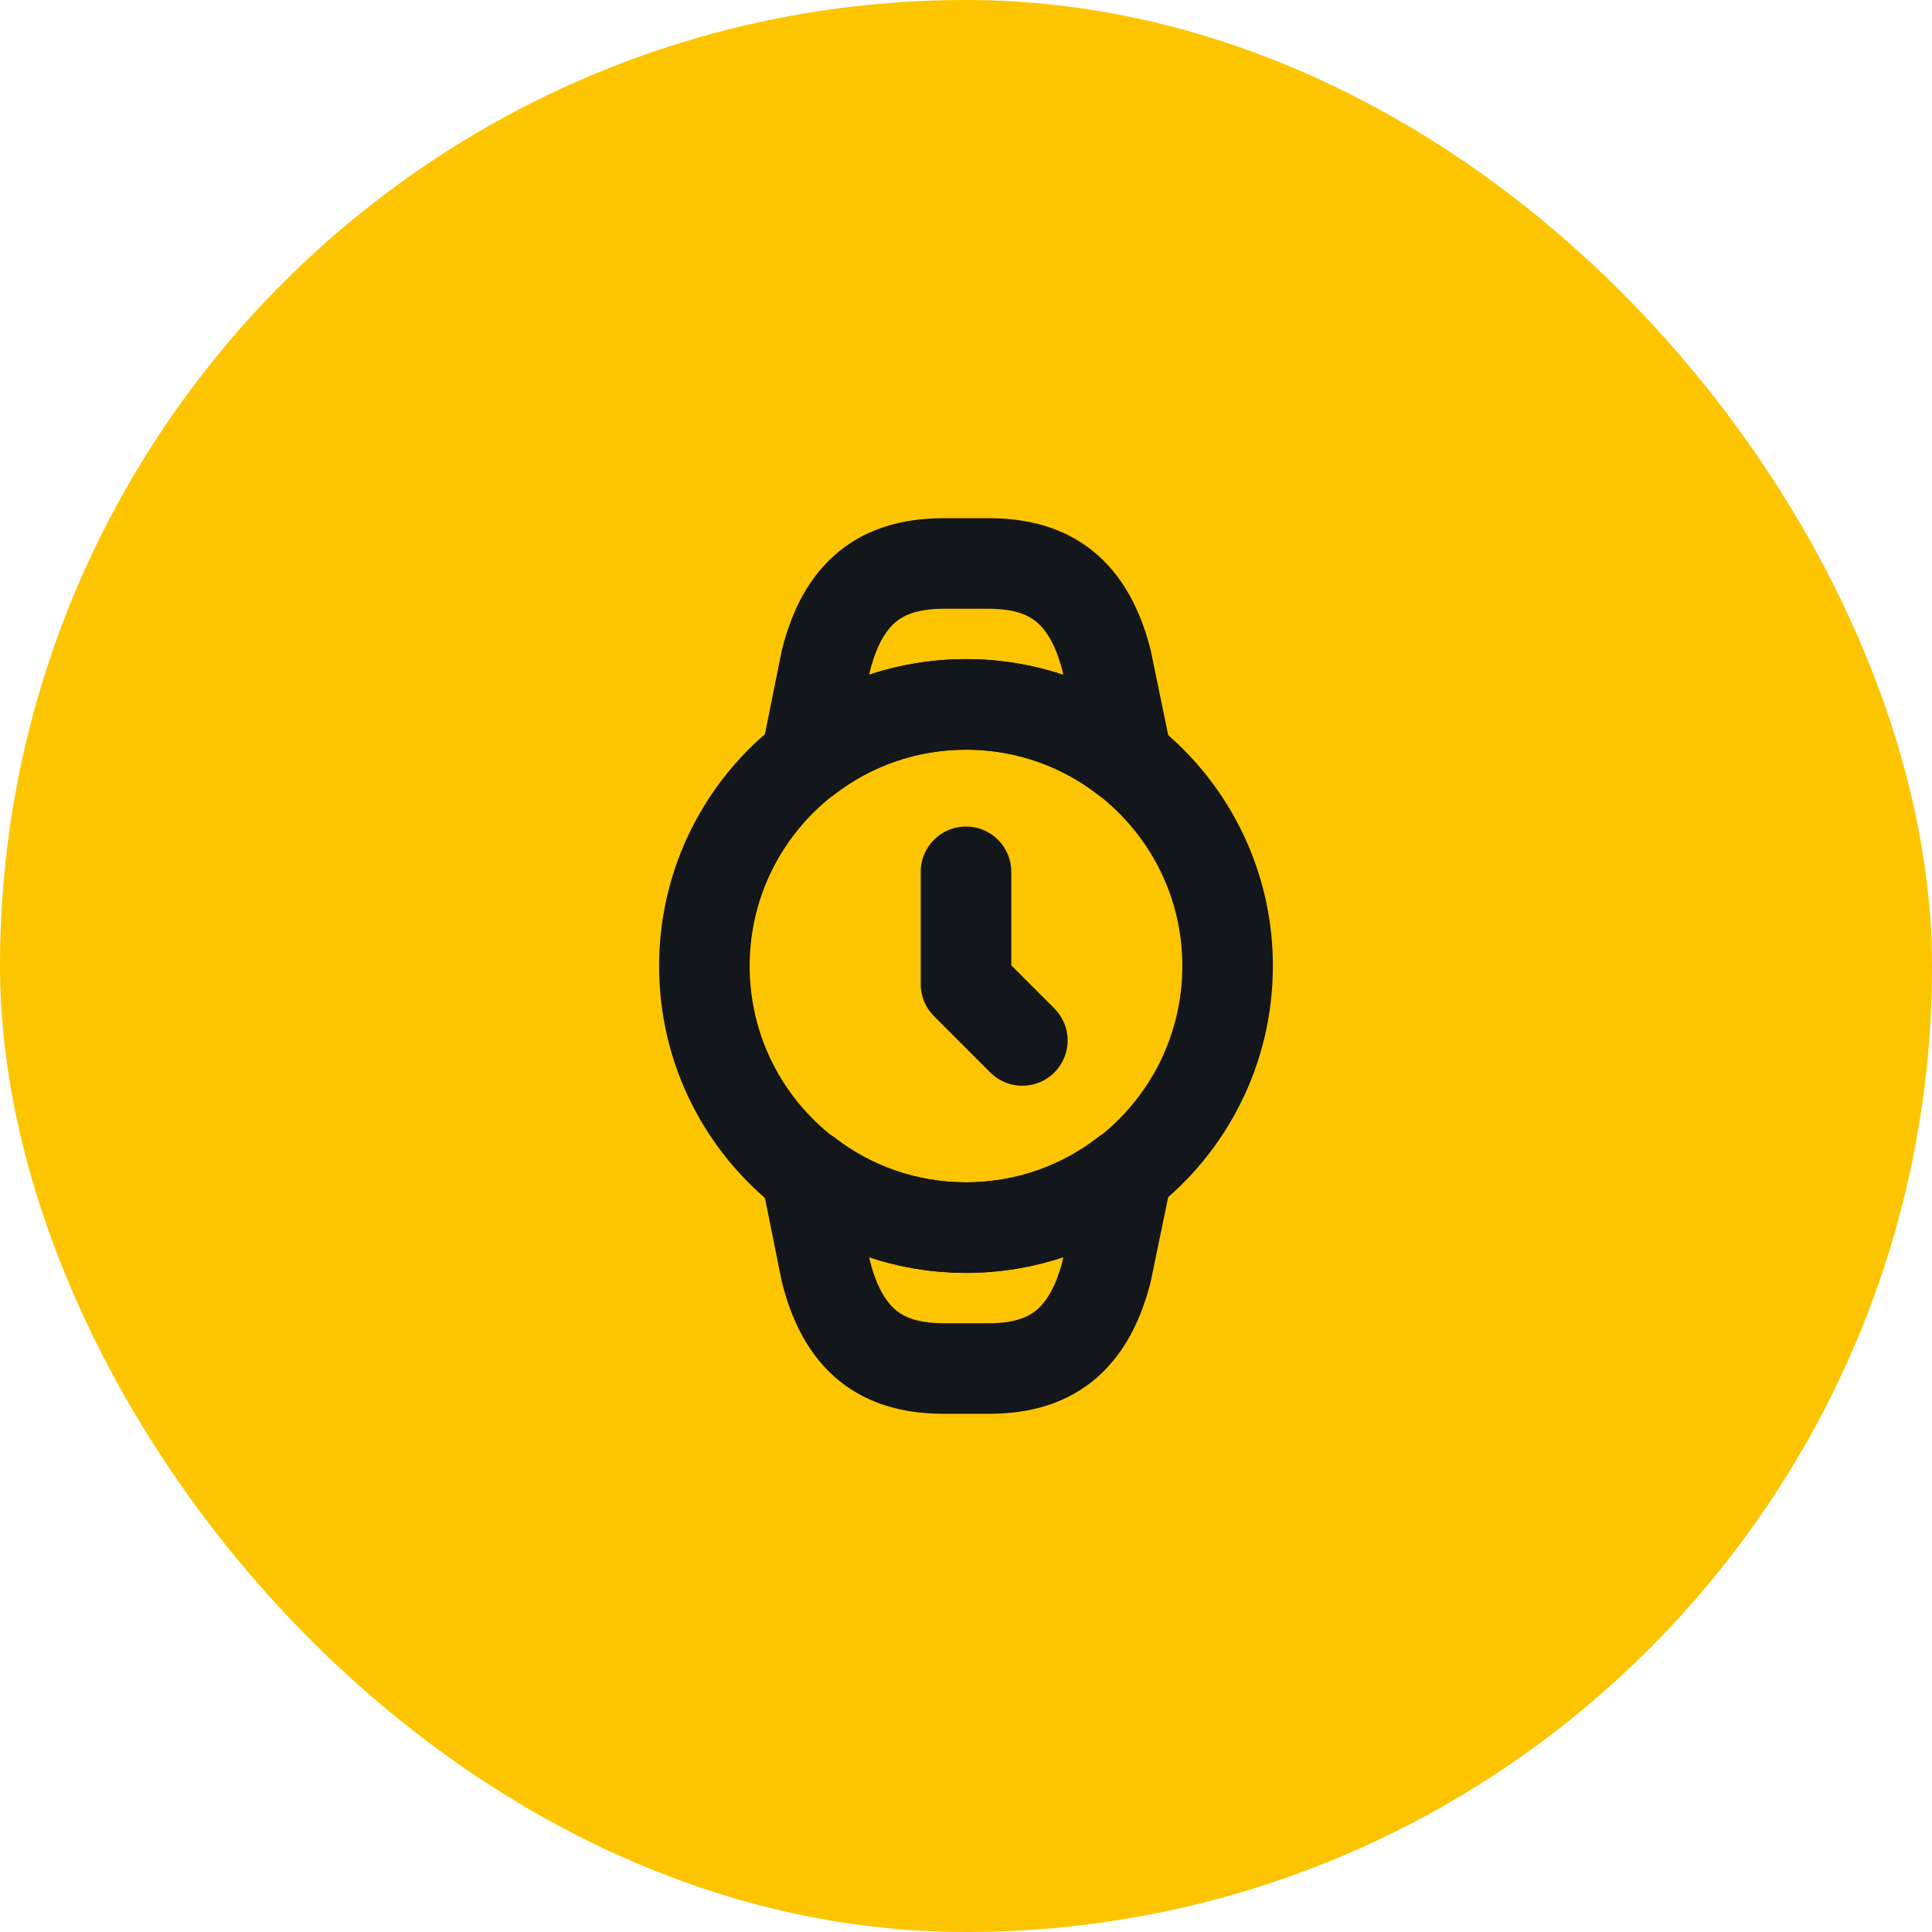 <svg width="32" height="32" viewBox="0 0 32 32" fill="none" xmlns="http://www.w3.org/2000/svg">
<rect width="32" height="32" rx="16" fill="#FDC500"/>
<path d="M16 14.44V16.3L16.933 17.233" stroke="#13161B" stroke-width="1.5" stroke-linecap="round" stroke-linejoin="round"/>
<path d="M11.667 16C11.667 13.607 13.607 11.667 16 11.667C18.393 11.667 20.333 13.607 20.333 16C20.333 17.387 19.68 18.627 18.667 19.42H18.66C17.927 19.993 17.007 20.333 16 20.333C15.007 20.333 14.093 20 13.36 19.433H13.353C12.327 18.64 11.667 17.4 11.667 16Z" stroke="#13161B" stroke-width="1.5" stroke-linecap="round" stroke-linejoin="round"/>
<path d="M13.353 19.433H13.36C14.093 20 15.007 20.333 16 20.333C17.007 20.333 17.927 19.993 18.66 19.42H18.667L18.327 21.067C18 22.333 17.267 22.667 16.367 22.667H15.64C14.74 22.667 14 22.333 13.68 21.06L13.353 19.433Z" stroke="#13161B" stroke-width="1.5" stroke-linecap="round" stroke-linejoin="round"/>
<path d="M13.353 12.567H13.36C14.093 12 15.007 11.667 16 11.667C17.007 11.667 17.927 12.007 18.66 12.58H18.667L18.327 10.933C18 9.667 17.267 9.333 16.367 9.333H15.64C14.74 9.333 14 9.667 13.68 10.94L13.353 12.567Z" stroke="#13161B" stroke-width="1.5" stroke-linecap="round" stroke-linejoin="round"/>

</svg>

